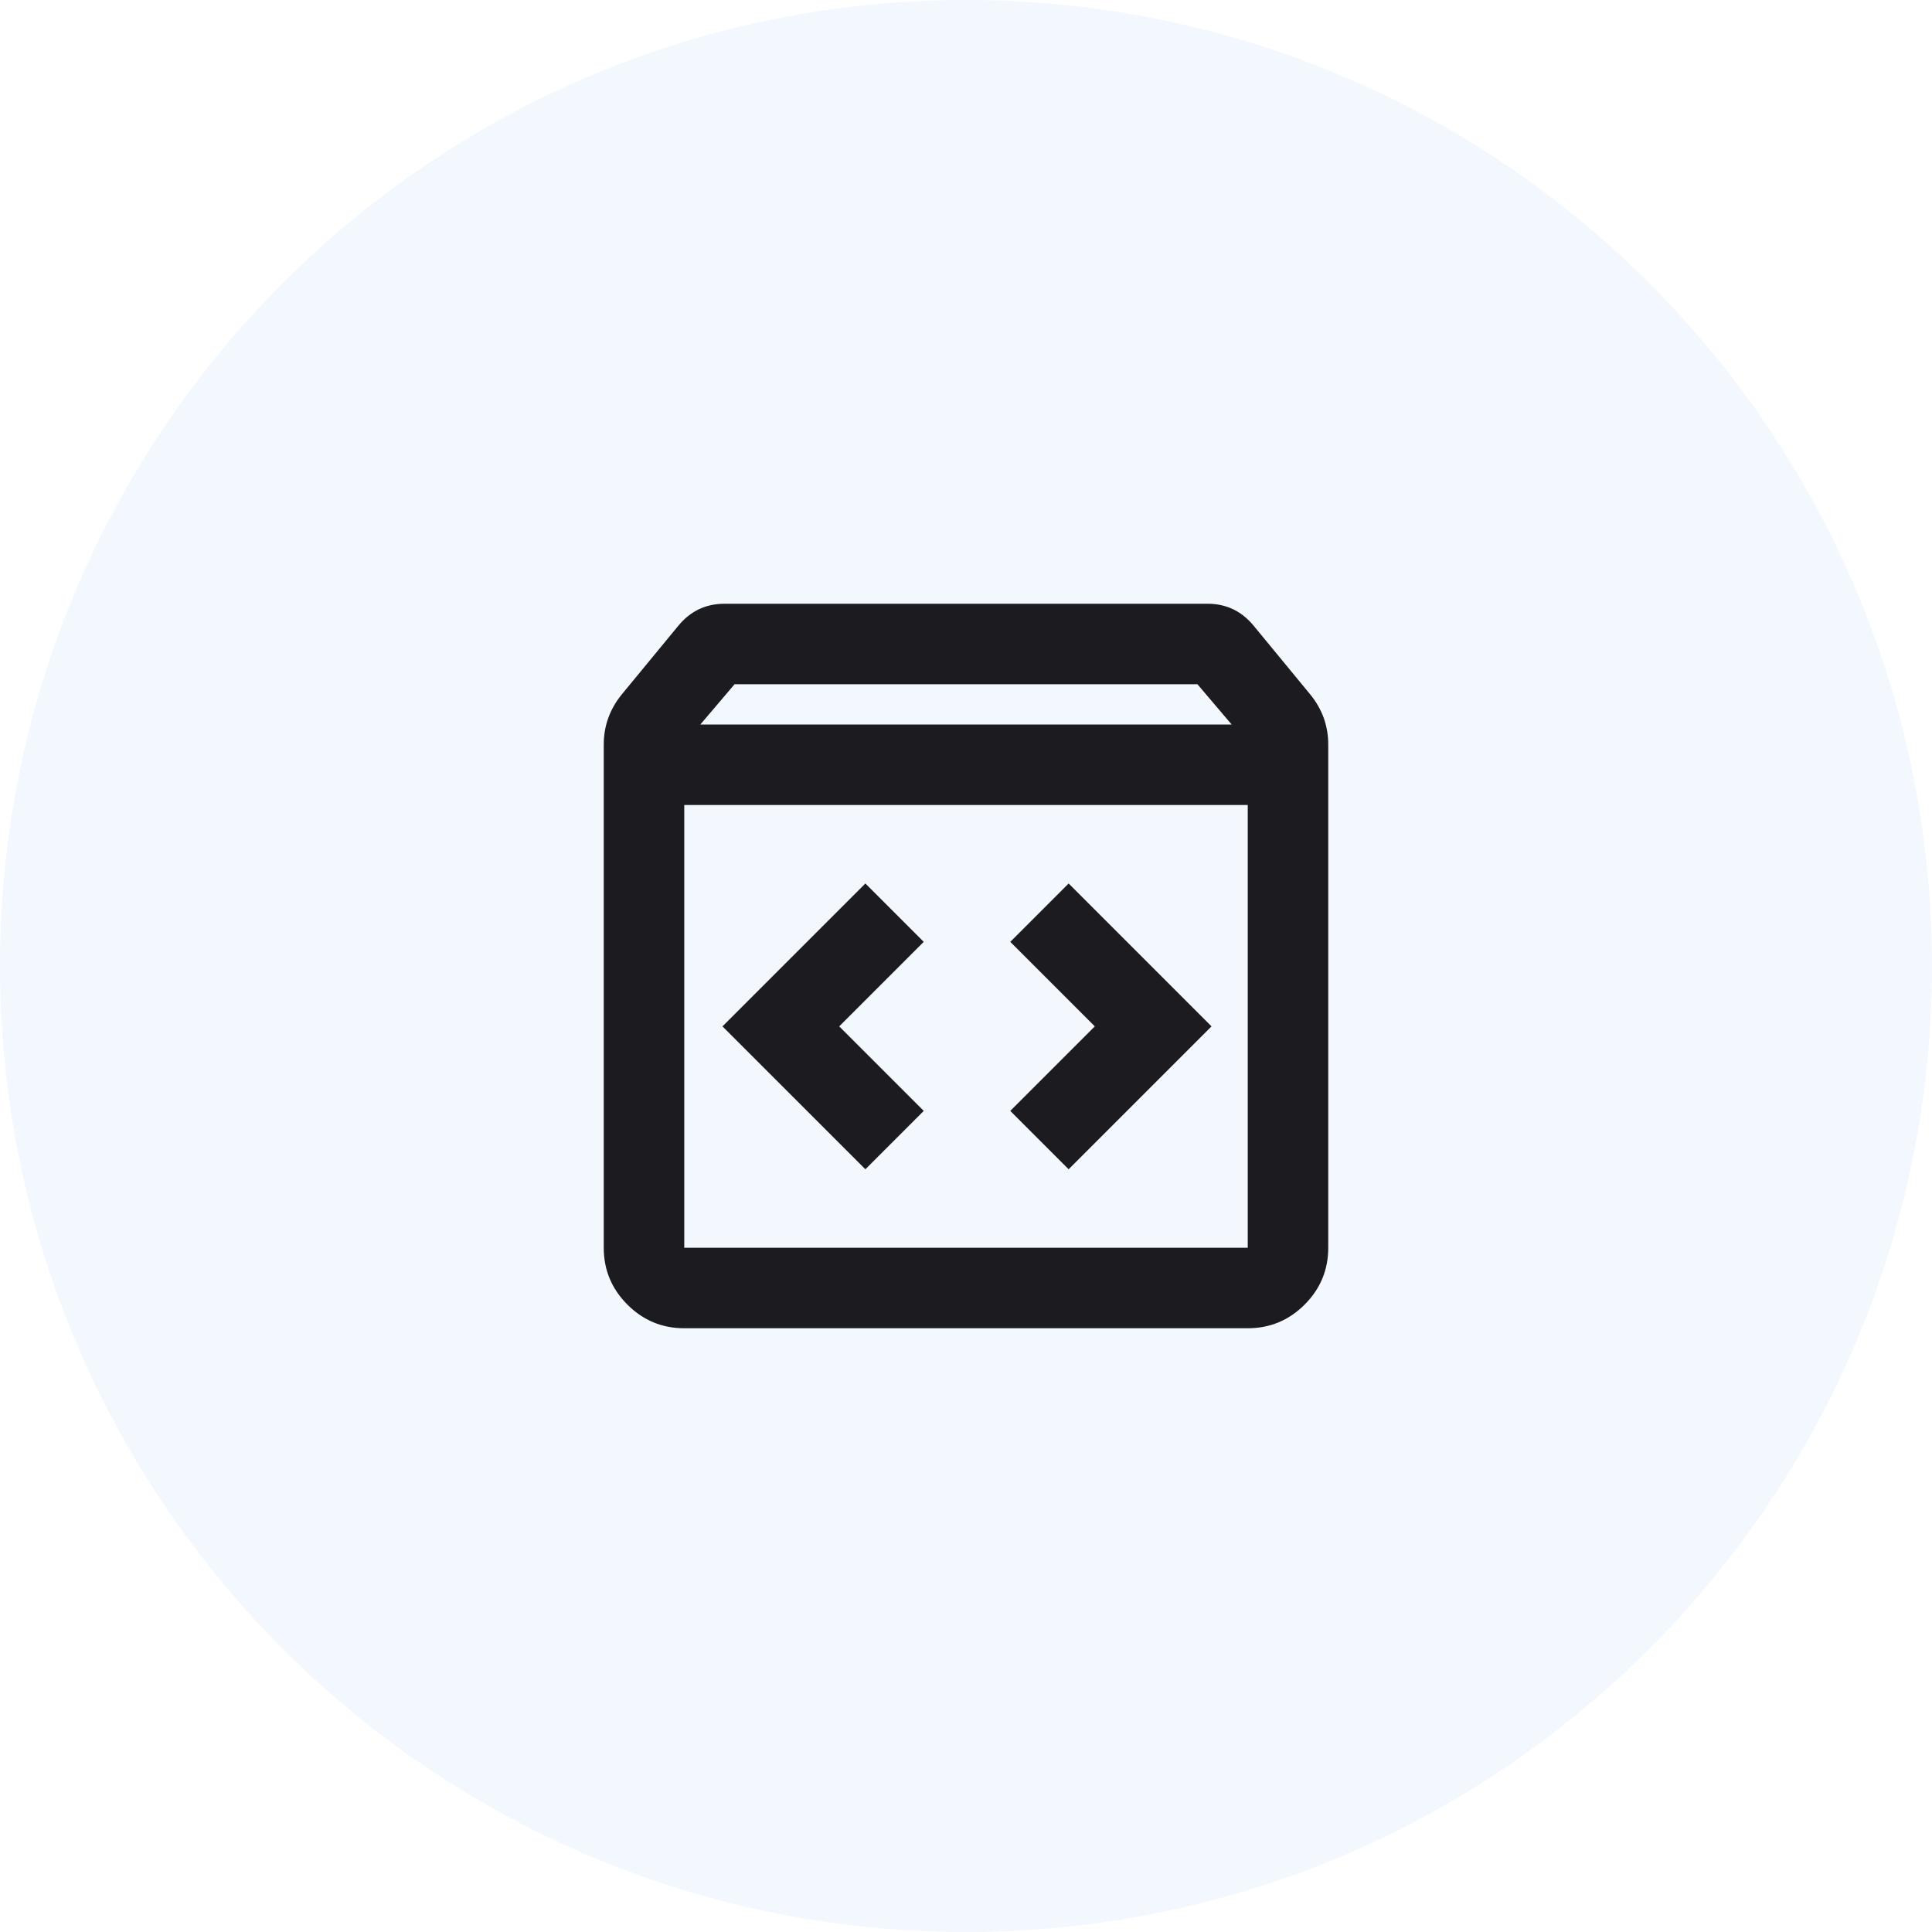 <?xml version="1.0" encoding="utf-8"?>
<svg xmlns="http://www.w3.org/2000/svg" fill="none" height="100%" overflow="visible" preserveAspectRatio="none" style="display: block;" viewBox="0 0 48 48" width="100%">
<g id="circle-experience-dev">
<path d="M0 24C0 10.745 10.745 0 24 0V0C37.255 0 48 10.745 48 24V24C48 37.255 37.255 48 24 48V48C10.745 48 0 37.255 0 24V24Z" fill="#0955EC" fill-opacity="0.05"/>
<g id="sdk">
<mask height="24" id="mask0_0_4939" maskUnits="userSpaceOnUse" style="mask-type:alpha" width="24" x="12" y="12">
<rect fill="#D9D9D9" height="24" id="Bounding box" width="24" x="12" y="12"/>
</mask>
<g mask="url(#mask0_0_4939)">
<path d="M17 33C16.45 33 15.979 32.804 15.588 32.413C15.196 32.021 15 31.55 15 31V18.5C15 18.267 15.037 18.046 15.113 17.837C15.188 17.629 15.3 17.433 15.45 17.25L16.85 15.55C17 15.367 17.171 15.229 17.363 15.137C17.554 15.046 17.767 15 18 15H30C30.233 15 30.446 15.046 30.637 15.137C30.829 15.229 31 15.367 31.15 15.55L32.55 17.25C32.7 17.433 32.812 17.629 32.888 17.837C32.962 18.046 33 18.267 33 18.5V31C33 31.55 32.804 32.021 32.413 32.413C32.021 32.804 31.55 33 31 33H17ZM17.4 18H30.6L29.75 17H18.25L17.4 18ZM17 31H31V20H17V31ZM26.55 29.05L30.1 25.5L26.55 21.95L25.1 23.4L27.2 25.5L25.1 27.6L26.55 29.05ZM21.5 29.05L22.95 27.6L20.85 25.5L22.95 23.4L21.5 21.95L17.95 25.5L21.5 29.05Z" fill="#1C1B1F" id="sdk_2"/>
</g>
</g>
</g>
</svg>